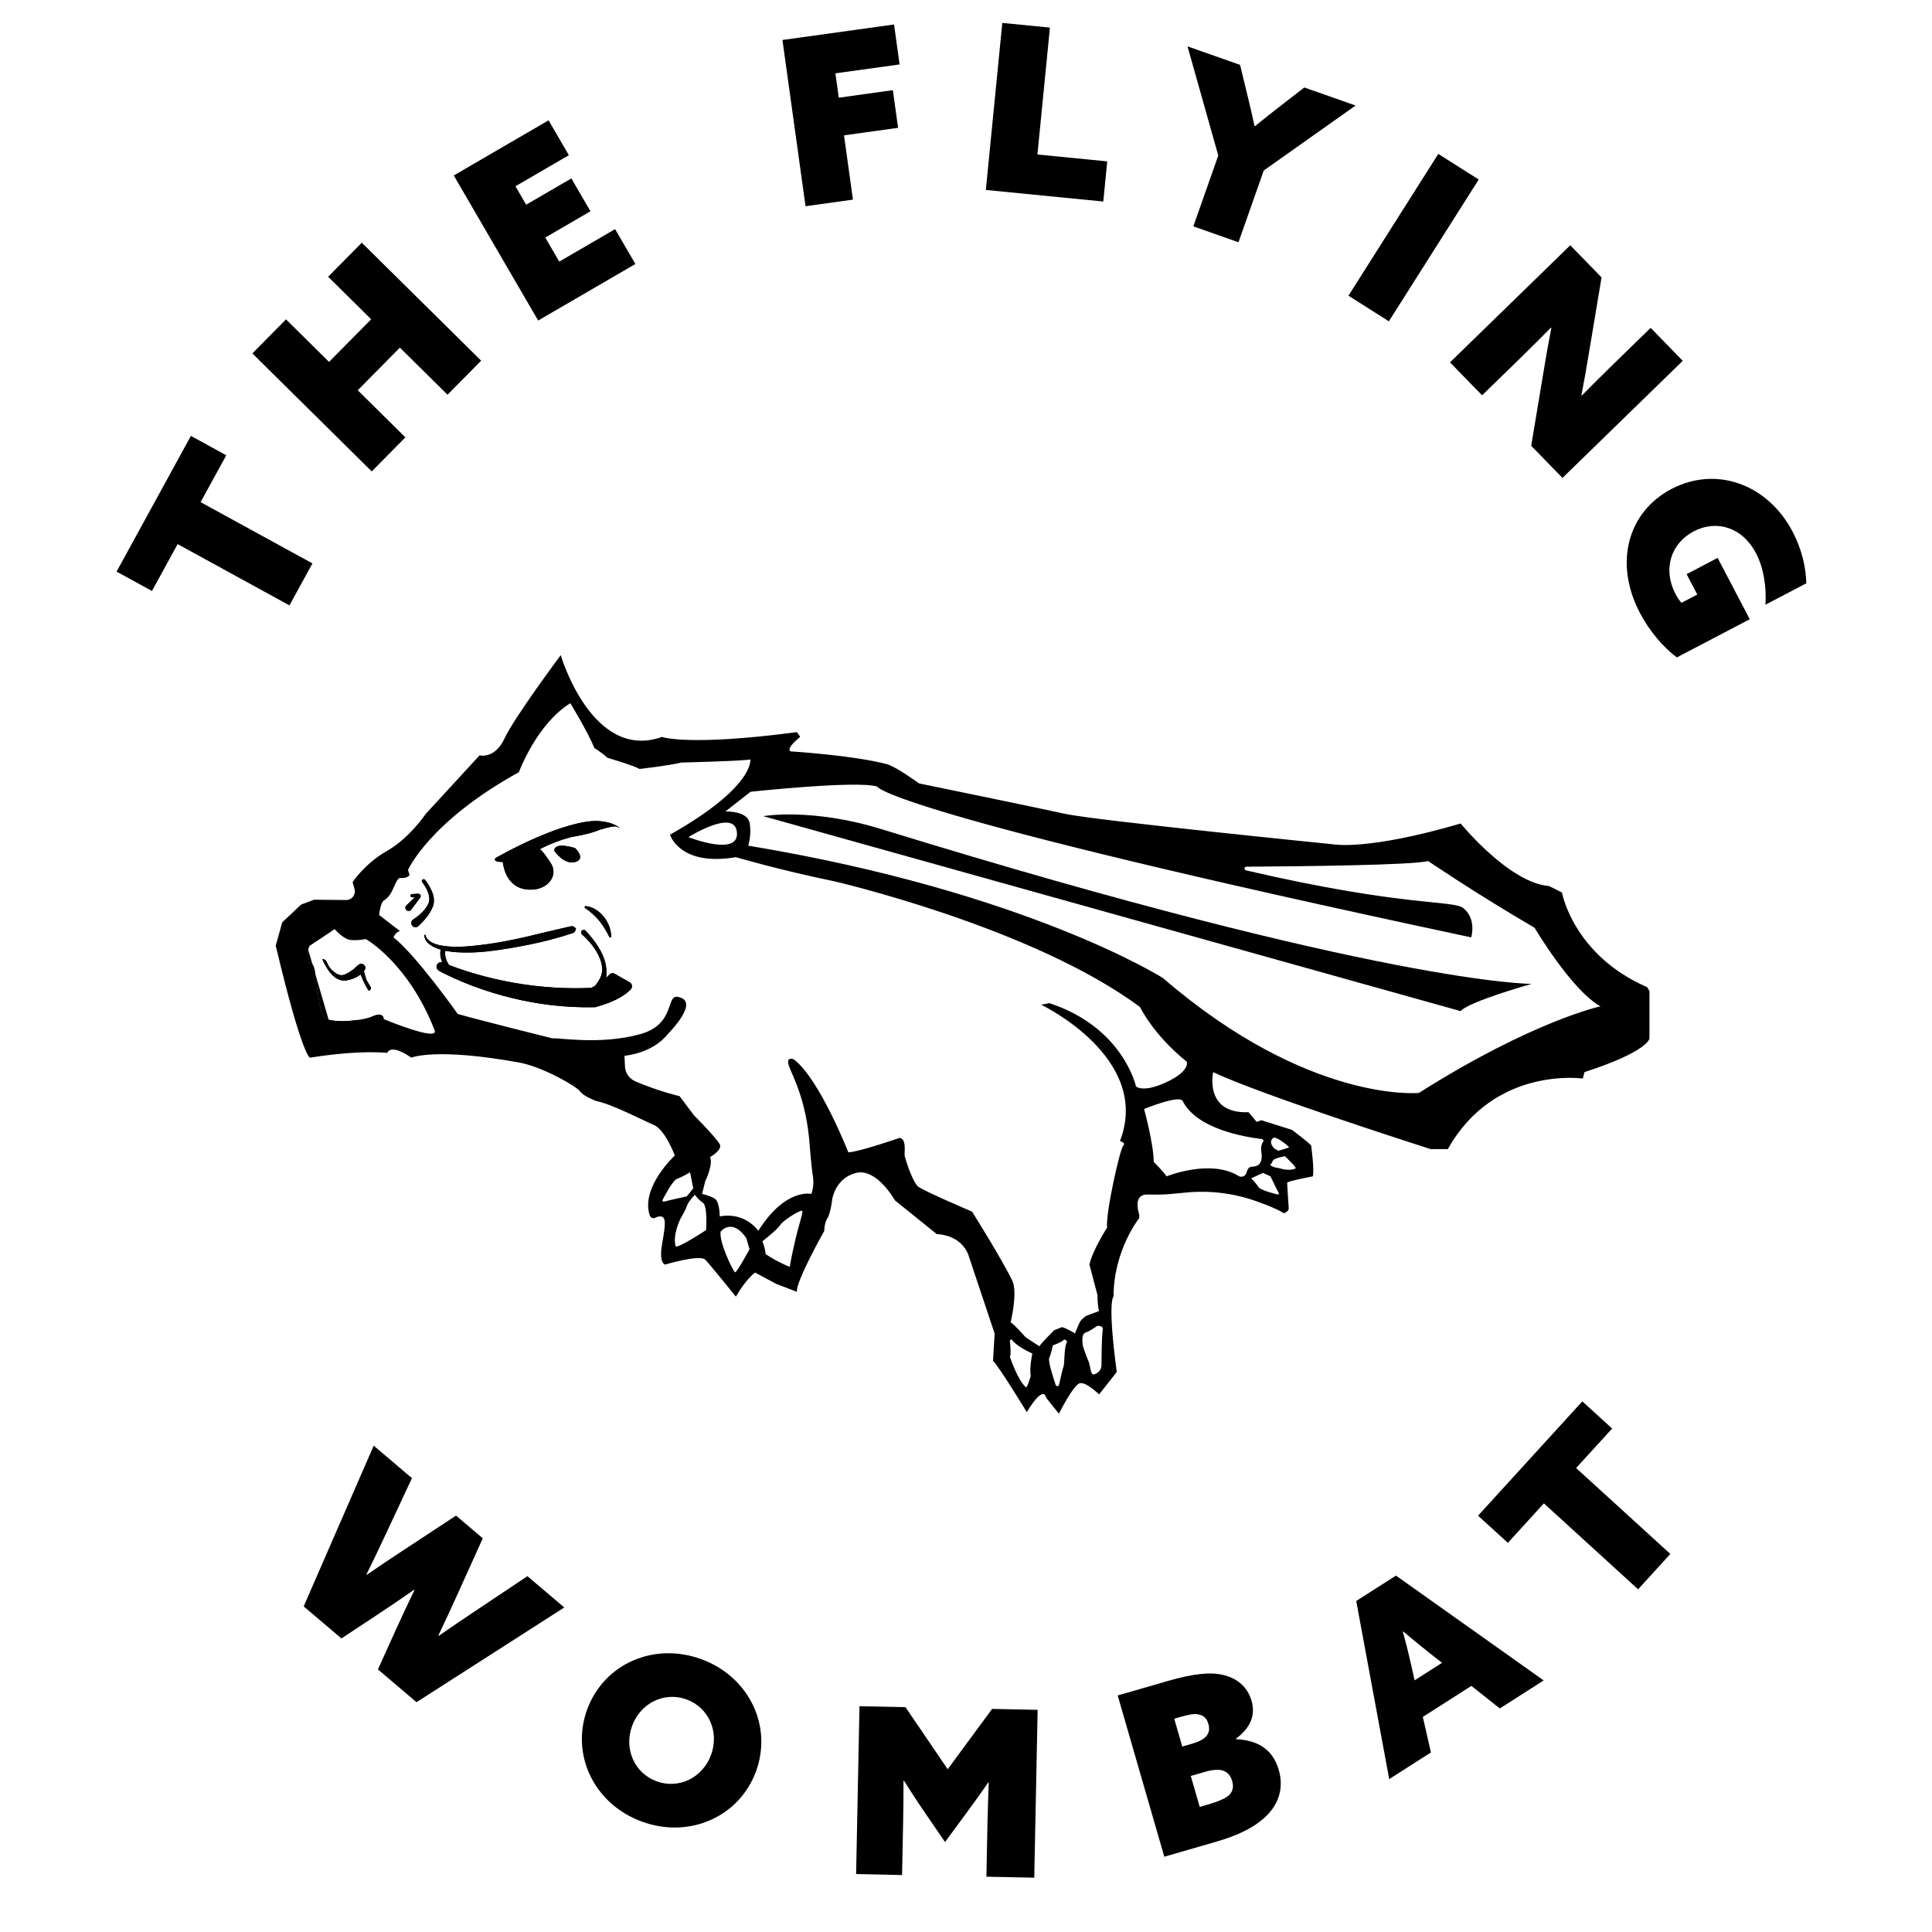 <?xml version="1.0" encoding="utf-8"?>
<!-- Generator: Adobe Illustrator 26.0.3, SVG Export Plug-In . SVG Version: 6.00 Build 0)  -->
<svg version="1.1" xmlns="http://www.w3.org/2000/svg" xmlns:xlink="http://www.w3.org/1999/xlink" x="0px" y="0px"
	 viewBox="0 0 1000 1000" style="enable-background:new 0 0 1000 1000;" xml:space="preserve">
<style type="text/css">
	.st0{display:none;}
</style>
<g id="Layer_1" class="st0">
</g>
<g id="Layer_2">
	<g>
		<g>
			<g>
				<g>
					<path d="M193.43,748.28l19.8,16.81l-13.54,28.96c-3.26,7-6.75,14.26-10.03,20.92l0.18,0.16c6.13-4.24,13.07-8.89,19.46-13.07
						l26.75-17.58l13.84,11.75l-13.11,29.01c-3.24,7.16-6.56,14.42-9.91,21.34l0.18,0.16c6.53-4.53,13.23-9.08,19.77-13.44
						L273,815.83l19.07,16.19l-76.48,49.03l-19.98-16.96l9-19.9c3.32-7.25,6.5-14.16,9.92-21.17l-0.18-0.16
						c-6.53,4.53-13.23,9.08-19.69,13.35l-17.94,11.84l-19.53-16.58L193.43,748.28z"/>
					<path d="M363.02,858.79c24.61,9.02,36.92,34.5,28.29,58.05s-34.49,35.03-59.1,26.01s-36.92-34.5-28.29-58.05
						C312.55,861.25,338.41,849.77,363.02,858.79z M339.85,922c11.52,4.22,23.86-1.86,28.2-13.69c4.34-11.83-1.15-24.45-12.67-28.68
						c-11.52-4.22-23.86,1.86-28.2,13.69C322.84,905.16,328.33,917.78,339.85,922z"/>
					<path d="M443.12,970.01l1.75-86.87l23.8,0.48l21.85,32.13l23-31.22l23.56,0.48l-1.75,86.87l-24.77-0.5l0.57-28.31
						c0.14-6.84,0.41-14.4,0.65-20.39l-0.24-0.12c-3.72,5.45-7.8,11-11.76,16.45l-10.63,14.43l-10.17-14.85
						c-3.86-5.6-7.59-11.32-11.09-16.91l-0.24,0.12c0,6-0.03,13.56-0.17,20.4l-0.57,28.32L443.12,970.01z"/>
					<path d="M578.52,877.57l25.88-7.48c13.29-3.84,21.92-4.71,28.63-3.16c6.97,1.61,12.58,5.86,14.75,13.35
						c2.27,7.84-0.77,14.21-8.08,19.7l0.07,0.23c12.8,0.55,19.44,6.62,22.1,15.84c2.8,9.68,0,18.61-8.36,25.65
						c-5.52,4.72-13.55,8.54-23.72,11.48l-27.15,7.85L578.52,877.57z M617.03,902.54c7.16-2.07,9.88-5.23,8.41-10.3
						c-0.77-2.65-2.26-4.34-5.17-4.88c-2-0.42-4.76,0-9.72,1.44l-2.77,0.8l4.17,14.41L617.03,902.54z M624.44,934.25
						c6.82-1.97,10.12-3.55,11.78-5.15c1.94-1.94,2.38-4.31,1.52-7.31c-1.63-5.65-6.26-6.93-13.88-4.73l-7.51,2.17l4.63,16.02
						L624.44,934.25z"/>
					<path d="M701.98,828.67l20.57-13.14l76.46,54.26l-22.7,14.5l-14.73-11.67l-25.13,16.05l4.19,18.4l-21.59,13.79L701.98,828.67z
						 M726.12,844.57c1.55,5.56,2.85,10.71,4.16,16.57l1.92,8.6l14.19-9.06l-6.89-5.42c-4.89-3.86-8.85-7.16-13.18-10.81
						L726.12,844.57z"/>
					<path d="M799.11,778.14l-18.64,20.44l-15.43-14.07l53.97-59.17l15.43,14.07l-18.64,20.44l48.77,44.47l-16.69,18.3
						L799.11,778.14z"/>
				</g>
			</g>
			<g>
				<path d="M91.94,281.63l-13.29,24.26l-18.31-10.03l38.47-70.24l18.31,10.03l-13.29,24.26l57.89,31.71l-11.9,21.73L91.94,281.63z"
					/>
				<path d="M130.63,182.93l17.41-17.62l22.27,22.02l21.81-22.07l-22.27-22.02l17.41-17.62l61.79,61.07l-17.41,17.62l-24.66-24.38
					l-21.81,22.07l24.66,24.38L192.41,244L130.63,182.93z"/>
				<path d="M234.87,90.82l49.07-28.54l10.5,18.05l-27.65,16.08l5.55,9.54l23.39-13.6l9.89,17.01l-23.39,13.6l7.24,12.45l28.9-16.81
					l10.5,18.05l-50.32,29.26L234.87,90.82z"/>
				<path d="M404.99,20.69l57.77-8.02l2.87,20.68l-33.23,4.61l1.75,12.6l27.99-3.89l2.71,19.49l-27.99,3.89l4.62,33.28l-24.54,3.41
					L404.99,20.69z"/>
				<path d="M518.79,11.86l24.65,2.43l-6.47,65.68l36.14,3.56l-2.05,20.78l-60.79-5.99L518.79,11.86z"/>
				<path d="M630.58,80.5l-15.93-56.5l27.22,9.58l3.42,14.18c1.43,5.72,2.85,11.82,4.05,17.46l0.23,0.08
					c4.62-3.72,9.25-7.43,13.79-10.92l11.75-9.1l26.54,9.34l-47.54,33.64l-13.07,37.13l-23.37-8.23L630.58,80.5z"/>
				<path d="M744.46,79.66l20.92,13.26l-46.5,73.39l-20.92-13.26L744.46,79.66z"/>
				<path d="M798.96,192.26c1.29-7.97,2.56-15.08,4.02-22.54l-0.25-0.09c-5.16,5.19-10.41,10.47-15.65,15.57l-19.95,19.42
					l-16.61-17.06l62.25-60.61l16.19,16.63l-6.42,38.48c-1.29,7.97-2.56,15.08-4.01,22.54l0.25,0.09
					c5.16-5.19,10.41-10.47,15.65-15.57l19.95-19.42l16.61,17.06l-62.25,60.61l-16.19-16.63L798.96,192.26z"/>
				<path d="M867.93,340.28c-7.14-5.36-14.23-13.72-19.09-22.99c-13.73-26.2-6.08-52.47,16.35-64.22
					c22.86-11.97,49.62-2.78,62.73,22.26c4.74,9.05,6.86,18.53,7.02,26.59L913.79,313c0.57-8.99-0.8-18.86-4.88-26.63
					c-7.2-13.74-20.64-17.42-32.23-11.35c-11.38,5.96-16.43,19.06-9.35,32.59c0.84,1.6,2.05,3.4,2.99,4.41l8.19-4.29l-5.52-10.55
					l16.05-8.41l16.63,31.74L867.93,340.28z"/>
			</g>
		</g>
	</g>
	<g>
		<g>
			<path d="M216.46,464.59c0.02,0-0.01,0-0.01,0l-0.05,0l-0.02,0c0,0,0.01,0,0.01,0C216.41,464.59,216.43,464.59,216.46,464.59z"/>
			<g>
				<path d="M260.27,446.17c0,0,0.83,12.45,11.65,14.11c10.81,1.66,17.47-6.64,13.31-13.28c-4.16-6.64-5.82-7.47-5.82-7.47
					s9.15-4.98,18.3-6.64c9.15-1.66,12.48-3.32,12.48-3.32s7.49-2.49,9.15-1.66c1.66,0.83,1.25,0.42,1.25,0.42
					c-5.82-4.15-14.14-3.32-14.14-3.32c-19.96,1.66-49.91,19.09-49.91,19.09S254.44,446.17,260.27,446.17z"/>
			</g>
			<g>
				<path d="M286.89,440.36c0,0,4.99,7.47,10.81,5.81c5.82-1.66,0-7.18,0-7.18S286.89,435.38,286.89,440.36z"/>
			</g>
			<g>
				<path d="M230.71,491.11c-0.1,0.33-0.17,0.66-0.22,0.98c2.29,0.46,4.62,0.71,6.93,0.82c7.01,0.36,13.98-0.23,20.84-1.25
					c6.86-0.99,13.67-2.28,20.42-3.76c3.36-0.79,6.72-1.6,10.03-2.58l2.49-0.71l2.47-0.78l2.47-0.78c0.84-0.2,1.62-0.63,2-2.45
					c-1.28-1.37-2.16-1.34-2.97-1.09l-2.5,0.58l-5,1.15l-4.99,1.18c-1.67,0.37-3.32,0.79-4.98,1.19c-6.63,1.62-13.3,3.1-20.01,4.24
					c-3.35,0.58-6.72,1.03-10.09,1.43c-3.37,0.37-6.74,0.69-10.1,0.75c-3.36,0.04-6.73-0.09-9.95-0.8c-1.6-0.37-3.18-0.86-4.54-1.71
					c-0.68-0.42-1.29-0.92-1.8-1.53c-0.49-0.59-0.87-1.35-0.95-2.08l-0.61-0.05c-0.09,1,0.24,1.9,0.7,2.71
					c0.48,0.8,1.11,1.51,1.84,2.08c1.44,1.15,3.11,1.93,4.81,2.5c0.36,0.12,0.72,0.22,1.08,0.32c0.07-0.36,0.15-0.73,0.26-1.1
					L230.71,491.11z"/>
			</g>
			<g>
				<path d="M312.42,507.27c0.47-0.37,0.92-0.75,1.34-1.13c0.01-0.06,0.02-0.11,0.03-0.17c0.34-3.38,0.01-6.69-1.09-9.71
					c-1.07-3.03-2.67-5.79-4.5-8.36c-1.56-2.19-3.24-4.22-5.12-6.19c-0.55-0.57-1.47-0.53-1.98,0.07c-0.47,0.56-0.42,1.39,0.13,1.87
					c1.9,1.63,3.69,3.53,5.24,5.53c1.82,2.37,3.37,4.96,4.33,7.74c0.47,1.39,0.82,2.81,0.9,4.24c0.1,1.43-0.16,2.86-0.65,4.16
					c-0.71,1.81-1.76,3.38-2.97,4.86c0.35-0.21,0.7-0.41,1.04-0.62C310.28,508.83,311.4,508.06,312.42,507.27z"/>
			</g>
			<g>
				<path d="M315.6,480.24l-0.25-0.66l-0.52-1.33c-0.2-0.43-0.43-0.85-0.66-1.27c-0.23-0.42-0.46-0.84-0.75-1.23
					c-0.28-0.39-0.54-0.8-0.84-1.18c-1.2-1.51-2.66-2.83-4.31-3.83c-1.66-0.98-3.49-1.69-5.48-1.74l-0.2,0.81
					c1.46,0.99,2.83,2.03,4.07,3.15c1.25,1.12,2.41,2.29,3.48,3.57c1.03,1.3,2.02,2.66,2.89,4.13c0.47,0.72,0.83,1.5,1.29,2.25
					c0.42,0.77,0.78,1.58,1.27,2.36l0.81-0.2c-0.04-0.93-0.13-1.86-0.29-2.79c-0.09-0.46-0.22-0.91-0.34-1.37L315.6,480.24z"/>
			</g>
			<g>
				<path d="M232.4,499.43c-0.86-1.25-2.45-4.07-1.91-7.34c-0.82-0.16-1.63-0.36-2.43-0.58c-0.47,2.55,0.06,4.84,0.8,6.62
					c1.09,0.22,2.03,0.77,3.06,1.12C232.07,499.32,232.24,499.37,232.4,499.43z"/>
			</g>
			<g>
				<path d="M230.71,491.11l-2.39-0.7c-0.11,0.37-0.19,0.74-0.26,1.1c0.81,0.23,1.62,0.42,2.43,0.58
					C230.54,491.77,230.61,491.45,230.71,491.11z"/>
			</g>
			<g>
				<path d="M305.57,511.58l1.51-0.29c-0.34,0.01-0.69,0.02-1.04,0.03C305.88,511.42,305.72,511.5,305.57,511.58L305.57,511.58z"/>
			</g>
			<g>
				<path d="M325.94,508.46l-7.75-4.42c-0.96-0.55-2.19-0.35-2.88,0.5c-0.08,0.1-0.16,0.2-0.25,0.29c-0.38,0.43-0.82,0.87-1.31,1.31
					c-0.2,1.65-0.78,3.25-1.59,4.69c-0.22,0.37-0.44,0.74-0.67,1.1c-0.25,0.34-0.52,0.67-0.79,1c-0.24,0.31-0.5,0.59-0.77,0.86
					c-0.53,0.53-1.4,0.51-1.92-0.04l-0.74-0.78c-0.47-0.5-0.49-1.28-0.03-1.8c0.29-0.33,0.56-0.66,0.83-0.99
					c-0.25,0.15-0.49,0.3-0.75,0.45c-0.41,0.24-0.87,0.48-1.27,0.7c0.35-0.01,0.69-0.02,1.04-0.03l-1.51,0.29l0,0
					c0.14-0.08,0.31-0.16,0.48-0.26c-6.41,0.25-12.85,0.25-19.28-0.17c-6.78-0.44-13.55-1.21-20.27-2.38
					c-6.72-1.17-13.41-2.68-19.99-4.59c-3.29-0.94-6.56-1.98-9.79-3.12c-1.45-0.52-2.89-1.06-4.32-1.62
					c0.3,0.43,0.51,0.68,0.52,0.69l-1.86,1.66c-0.1-0.11-1.3-1.49-2.2-3.65c-0.17-0.03-0.32-0.08-0.5-0.09
					c-0.89-0.07-1.73,0.42-2.16,1.2c-0.46,0.85-0.36,1.91,0.3,2.61c0.95,1.01,2.22,1.38,3.34,2.02c1.59,0.8,3.2,1.55,4.81,2.29
					c3.24,1.47,6.52,2.83,9.84,4.09c6.65,2.49,13.45,4.63,20.39,6.3c6.92,1.71,13.97,2.94,21.09,3.79
					c7.12,0.75,14.3,1.17,21.49,0.99l0.74-0.02l0.78-0.27l0,0c0.94-0.26,1.68-0.48,2.5-0.74c0.8-0.25,1.59-0.52,2.38-0.81
					c1.58-0.58,3.16-1.22,4.75-1.99c1.59-0.78,3.19-1.66,4.82-2.82c1.01-0.73,2.05-1.56,3.07-2.64
					C327.49,510.95,327.24,509.2,325.94,508.46z"/>
			</g>
			<g>
				<path d="M307.27,512.97l0.74,0.78c0.52,0.55,1.39,0.57,1.92,0.04c0.27-0.27,0.53-0.55,0.77-0.86c0.27-0.33,0.53-0.66,0.79-1
					c0.24-0.36,0.45-0.73,0.67-1.1c0.81-1.45,1.39-3.05,1.59-4.69c-0.42,0.38-0.87,0.76-1.34,1.13c-1.02,0.8-2.14,1.57-3.31,2.3
					c-0.34,0.21-0.69,0.41-1.04,0.62c-0.27,0.33-0.54,0.67-0.83,0.99C306.78,511.69,306.8,512.47,307.27,512.97z"/>
			</g>
			<g>
				<path d="M232.92,500.13c-0.01-0.01-0.22-0.26-0.52-0.69c-0.16-0.06-0.32-0.12-0.48-0.18c-1.04-0.35-1.97-0.9-3.06-1.12
					c0.9,2.16,2.11,3.54,2.2,3.65L232.92,500.13z"/>
			</g>
			<g>
				<path d="M224.15,468.95c0.48-1.38,0.54-2.83,0.36-4.16c-0.18-1.34-0.59-2.59-1.1-3.76c-0.51-1.17-1.11-2.28-1.79-3.33
					c-0.5-0.77-1-1.51-1.56-2.24c-0.34-0.45-0.99-0.52-1.41-0.14c-0.38,0.33-0.44,0.9-0.12,1.3c1.25,1.55,2.29,3.35,2.98,5.18
					c0.78,2.1,1,4.42,0.12,6.14c-0.96,1.92-2.41,3.7-4.1,5.19c-0.85,0.75-1.72,1.47-2.66,2.11c-0.32,0.22-0.65,0.44-0.98,0.65
					c-1,0.63-1.3,1.96-0.67,2.98l0.03,0.05c0.7,1.13,2.25,1.34,3.23,0.45c0.35-0.31,0.68-0.63,1.02-0.96
					c0.92-0.9,1.81-1.81,2.63-2.8C221.76,473.62,223.23,471.47,224.15,468.95z"/>
			</g>
			<g>
				<path d="M216.37,464.59c-0.11-0.01-0.22-0.05-0.32-0.11c-0.2-0.13-0.33-0.33-0.36-0.56c-0.01-0.12,0-0.24,0.04-0.36
					c0.02-0.06,0.05-0.11,0.08-0.16c0.03-0.05,0.08-0.11,0.05-0.07l-0.16,0.15l-0.32,0.3l-0.74,0.71l1.32,0.07L216.37,464.59z"/>
			</g>
			<g>
				<path d="M217.03,465.24l0.27-0.35l0.13-0.18c-0.01,0.01,0.06-0.07,0.12-0.15c0.05-0.08,0.1-0.17,0.13-0.26
					c0.07-0.18,0.09-0.39,0.07-0.58c-0.04-0.38-0.25-0.71-0.58-0.92c-0.16-0.1-0.35-0.17-0.53-0.19l-0.13-0.01l-0.04,0l-0.05,0
					l-0.44,0.02l-2.74,0.15c-0.44,0.02-0.78,0.38-0.78,0.82c0,0.44,0.34,0.8,0.78,0.82l1.43,0.08l0.74-0.71l0.32-0.3l0.16-0.15
					c0.03-0.04-0.01,0.02-0.05,0.07c-0.03,0.05-0.06,0.1-0.08,0.16c-0.04,0.12-0.05,0.24-0.04,0.36c0.03,0.23,0.16,0.43,0.36,0.56
					c0.1,0.06,0.21,0.1,0.32,0.11l0.02,0l0.05,0c0,0,0.04,0,0.01,0c-0.03,0-0.05,0-0.08,0c0,0-0.01,0-0.01,0l-0.42-0.02l-1.32-0.07
					l-0.53,0.51l-3.79,3.63c-0.7,0.67-0.68,1.79,0.05,2.44c0.72,0.64,1.85,0.53,2.43-0.24l3.18-4.19L217.03,465.24z"/>
			</g>
			<g>
				<path d="M186.6,501.58c0.4,0.59,0.75,1.19,1.1,1.8c0.42-0.4,0.8-0.84,1.06-1.37c0.06-0.12,0.12-0.24,0.17-0.37
					c0.37-0.92-0.03-1.97-0.9-2.46c-0.57-0.32-1.27-0.36-1.87-0.08c-0.69,0.33-1.2,0.79-1.67,1.28c-0.72,0.7-1.49,1.37-2.32,1.96
					c-0.83,0.6-1.71,1.15-2.66,1.62c-0.24,0.12-0.48,0.22-0.72,0.33l-0.37,0.16l-0.31,0.12c-0.41,0.15-0.85,0.24-1.3,0.23
					c-0.92,0.02-1.9-0.33-2.81-0.87c-0.91-0.55-1.75-1.29-2.53-2.1c-1.19-1.26-1.81-2.59-2.48-4.07c-0.37-0.82-1.21-1.31-2.11-1.25
					c0.95,2.19,2.07,4.26,3.5,6.22c0.72,0.97,1.54,1.9,2.52,2.71c0.49,0.41,1.02,0.79,1.62,1.11c0.58,0.33,1.23,0.6,1.94,0.76
					c0.7,0.17,1.44,0.23,2.18,0.17c0.18-0.02,0.38-0.03,0.55-0.06l0.47-0.08c0.32-0.06,0.64-0.1,0.95-0.18
					c1.26-0.28,2.5-0.73,3.68-1.32c0.83-0.43,1.62-0.93,2.36-1.51c-0.29-0.78-0.57-1.57-0.79-2.38L186.6,501.58z"/>
			</g>
			<g>
				<path d="M189.47,506.82c-0.55-1.17-1.12-2.32-1.76-3.44c-0.06,0.06-0.12,0.13-0.18,0.19c-0.28,0.26-0.58,0.51-0.88,0.75
					c0.41,1.08,0.86,2.15,1.34,3.2c0.85,1.8,1.75,3.57,2.87,5.24c0.87-0.19,1.34-1.15,0.93-1.94
					C191.06,509.45,190.06,508.13,189.47,506.82z"/>
			</g>
			<g>
				<path d="M187.7,503.38c-0.35-0.61-0.71-1.21-1.1-1.8l-0.76,0.35c0.23,0.81,0.5,1.6,0.79,2.38c0.3-0.24,0.6-0.48,0.88-0.75
					C187.59,503.51,187.64,503.44,187.7,503.38z"/>
			</g>
			<g>
				<path d="M456.16,429.15c-36.23-11.17-61.14-6.71-61.14-6.71l361.02,100.92c4.16-4.98,36.75-14.11,36.75-14.11
					S717.36,509.67,456.16,429.15z"/>
			</g>
			<path d="M286.89,440.36c0,0,4.99,7.47,10.81,5.81c5.82-1.66,0-7.18,0-7.18S286.89,435.38,286.89,440.36z"/>
			<path d="M224.15,468.95c0.48-1.38,0.54-2.83,0.36-4.16c-0.18-1.34-0.59-2.59-1.1-3.76c-0.51-1.17-1.11-2.28-1.79-3.33
				c-0.5-0.77-1-1.51-1.56-2.24c-0.34-0.45-0.99-0.52-1.41-0.14c-0.38,0.33-0.44,0.9-0.12,1.3c1.25,1.55,2.29,3.35,2.98,5.18
				c0.78,2.1,1,4.42,0.12,6.14c-0.96,1.92-2.41,3.7-4.1,5.19c-0.85,0.75-1.72,1.47-2.66,2.11c-0.32,0.22-0.65,0.44-0.98,0.65
				c-1,0.63-1.3,1.96-0.67,2.98l0.03,0.05c0.7,1.13,2.25,1.34,3.23,0.45c0.35-0.31,0.68-0.63,1.02-0.96c0.92-0.9,1.81-1.81,2.63-2.8
				C221.76,473.62,223.23,471.47,224.15,468.95z"/>
			<path d="M260.27,446.17c0,0,0.83,12.45,11.65,14.11c10.81,1.66,17.47-6.64,13.31-13.28c-4.16-6.64-5.82-7.47-5.82-7.47
				s9.15-4.98,18.3-6.64c9.15-1.66,12.48-3.32,12.48-3.32s7.49-2.49,9.15-1.66c1.66,0.83,1.25,0.42,1.25,0.42
				c-5.82-4.15-14.14-3.32-14.14-3.32c-19.96,1.66-49.91,19.09-49.91,19.09S254.44,446.17,260.27,446.17z"/>
			<path d="M315.6,480.24l-0.25-0.66l-0.52-1.33c-0.2-0.43-0.43-0.85-0.66-1.27c-0.23-0.42-0.46-0.84-0.75-1.23
				c-0.28-0.39-0.54-0.8-0.84-1.18c-1.2-1.51-2.66-2.83-4.31-3.83c-1.66-0.98-3.49-1.69-5.48-1.74l-0.2,0.81
				c1.46,0.99,2.83,2.03,4.07,3.15c1.25,1.12,2.41,2.29,3.48,3.57c1.03,1.3,2.02,2.66,2.89,4.13c0.47,0.72,0.83,1.5,1.29,2.25
				c0.42,0.77,0.78,1.58,1.27,2.36l0.81-0.2c-0.04-0.93-0.13-1.86-0.29-2.79c-0.09-0.46-0.22-0.91-0.34-1.37L315.6,480.24z"/>
			<path d="M217.03,465.24l0.27-0.35l0.13-0.18c-0.01,0.01,0.06-0.07,0.12-0.15c0.05-0.08,0.1-0.17,0.13-0.26
				c0.07-0.18,0.09-0.39,0.07-0.58c-0.04-0.38-0.25-0.71-0.58-0.92c-0.16-0.1-0.35-0.17-0.53-0.19l-0.13-0.01l-0.04,0l-0.05,0
				l-0.44,0.02l-2.74,0.15c-0.44,0.02-0.78,0.38-0.78,0.82c0,0.44,0.34,0.8,0.78,0.82l1.43,0.08l-0.53,0.51l-3.79,3.63
				c-0.7,0.67-0.68,1.79,0.05,2.44c0.72,0.64,1.85,0.53,2.43-0.24l3.18-4.19L217.03,465.24z"/>
			<path d="M325.94,508.46l-7.75-4.42c-0.96-0.55-2.19-0.35-2.88,0.5c-0.08,0.1-0.16,0.2-0.25,0.29c-0.38,0.43-0.82,0.87-1.31,1.31
				c0.01-0.06,0.02-0.11,0.03-0.17c0.34-3.38,0.01-6.69-1.09-9.71c-1.07-3.03-2.67-5.79-4.5-8.36c-1.56-2.19-3.24-4.22-5.12-6.19
				c-0.55-0.57-1.47-0.53-1.98,0.07c-0.47,0.56-0.42,1.39,0.13,1.87c1.9,1.63,3.69,3.53,5.24,5.53c1.82,2.37,3.37,4.96,4.33,7.74
				c0.47,1.39,0.82,2.81,0.9,4.24c0.1,1.43-0.16,2.86-0.65,4.16c-0.71,1.81-1.76,3.38-2.97,4.86c-0.25,0.15-0.49,0.3-0.75,0.45
				c-0.41,0.24-0.87,0.48-1.27,0.7c-6.41,0.25-12.85,0.25-19.28-0.17c-6.78-0.44-13.55-1.21-20.27-2.38
				c-6.72-1.17-13.41-2.68-19.99-4.59c-3.29-0.94-6.56-1.98-9.79-3.12c-1.45-0.52-2.89-1.06-4.32-1.62
				c-0.86-1.25-2.45-4.07-1.91-7.34c2.29,0.46,4.62,0.71,6.93,0.82c7.01,0.36,13.98-0.23,20.84-1.25
				c6.86-0.99,13.67-2.28,20.42-3.76c3.36-0.79,6.72-1.6,10.03-2.58l2.49-0.71l2.47-0.78l2.47-0.78c0.84-0.2,1.62-0.63,2-2.45
				c-1.28-1.37-2.16-1.34-2.97-1.09l-2.5,0.58l-5,1.15l-4.99,1.18c-1.67,0.37-3.32,0.79-4.98,1.19c-6.63,1.62-13.3,3.1-20.01,4.24
				c-3.35,0.58-6.72,1.03-10.09,1.43c-3.37,0.37-6.74,0.69-10.1,0.75c-3.36,0.04-6.73-0.09-9.95-0.8c-1.6-0.37-3.18-0.86-4.54-1.71
				c-0.68-0.42-1.29-0.92-1.8-1.53c-0.49-0.59-0.87-1.35-0.95-2.08l-0.61-0.05c-0.09,1,0.24,1.9,0.7,2.71
				c0.48,0.8,1.11,1.51,1.84,2.08c1.44,1.15,3.11,1.93,4.81,2.5c0.36,0.12,0.72,0.22,1.08,0.32c-0.47,2.55,0.06,4.84,0.8,6.62
				c-0.17-0.03-0.32-0.08-0.5-0.09c-0.89-0.07-1.73,0.42-2.16,1.2c-0.46,0.85-0.36,1.91,0.3,2.61c0.95,1.01,2.22,1.38,3.34,2.02
				c1.59,0.8,3.2,1.55,4.81,2.29c3.24,1.47,6.52,2.83,9.84,4.09c6.65,2.49,13.45,4.63,20.39,6.3c6.92,1.71,13.97,2.94,21.09,3.79
				c7.12,0.75,14.3,1.17,21.49,0.99l0.74-0.02l0.78-0.27l0,0c0.94-0.26,1.68-0.48,2.5-0.74c0.8-0.25,1.59-0.52,2.38-0.81
				c1.58-0.58,3.16-1.22,4.75-1.99c1.59-0.78,3.19-1.66,4.82-2.82c1.01-0.73,2.05-1.56,3.07-2.64
				C327.49,510.95,327.24,509.2,325.94,508.46z"/>
			<path d="M161.75,499.15l1.48,5.05c-0.15-1.01-0.29-1.85-0.43-2.44C162.52,500.58,162.14,499.75,161.75,499.15z"/>
			<path d="M171.21,531.54l4.34-1.52c0.38-0.13,0.58-0.42,0.68-0.63c0.09-0.19,0.17-0.5,0.1-0.86c-2.38-0.04-4.56-0.28-6.21-0.76
				L171.21,531.54z"/>
			<path d="M159.54,491.58c0.29-1.93,0.91-2.25,0.91-2.25l1.41-0.93l-2.94,1.03L159.54,491.58z"/>
			<path d="M167.16,497.12l-0.18-0.62c-0.04,0-0.07-0.01-0.11-0.01C166.96,496.71,167.06,496.91,167.16,497.12z"/>
			<path d="M179.51,503.95c-0.24,0.12-0.48,0.22-0.72,0.33l-0.09,0.04l0.88,3.01l0.07-0.01c0.32-0.06,0.64-0.1,0.95-0.18
				c1.26-0.28,2.5-0.73,3.68-1.32c0.1-0.05,0.2-0.12,0.3-0.17l-1.23-4.23c-0.38,0.32-0.76,0.63-1.17,0.91
				C181.34,502.93,180.46,503.48,179.51,503.95z"/>
			<path d="M188.77,502.01c0.06-0.12,0.12-0.24,0.17-0.37c0.37-0.92-0.03-1.97-0.9-2.46c-0.22-0.12-0.46-0.19-0.7-0.23l1.06,3.64
				C188.53,502.4,188.66,502.22,188.77,502.01z"/>
			<path d="M191.77,510.81c-0.58-1.11-1.34-2.18-1.92-3.25l1.46,4.99C191.86,512.18,192.11,511.44,191.77,510.81z"/>
			<path d="M168.98,497.74c-0.36-0.78-1.15-1.26-2-1.24l0.18,0.62c0.89,1.95,1.92,3.82,3.21,5.59c0.72,0.97,1.54,1.9,2.52,2.71
				c0.49,0.41,1.02,0.79,1.62,1.11c0.04,0.02,0.09,0.04,0.13,0.06l-0.82-2.8c-0.85-0.54-1.63-1.24-2.37-1.99
				C170.27,500.55,169.65,499.22,168.98,497.74z"/>
			<path d="M176.32,528.53c0.07,0.36,0,0.66-0.1,0.86c-0.1,0.21-0.3,0.5-0.68,0.63l-4.34,1.52l-1.1-3.77
				c-1.38-0.4-2.4-0.97-2.85-1.74c-2.01-3.42-3.13-15.75-4.03-21.82l-1.48-5.05c-1-1.53-2.13-1.51-2.13-1.51
				c-0.33-2.92-0.27-4.82-0.08-6.05l-0.63-2.14l2.94-1.03l5.67-3.74c-1.45-1.52-3.6-2.15-5.65-1.43l-8.62,3.02l15.03,51.48
				l8.62-3.02c2.52-0.88,4.08-3.53,3.92-6.3C179.3,528.51,177.77,528.55,176.32,528.53z"/>
			<path d="M167.25,526.02c0.45,0.77,1.47,1.34,2.85,1.74l-6.88-23.57C164.12,510.28,165.24,522.61,167.25,526.02z"/>
			<path d="M159.61,497.63c0,0,1.13-0.02,2.13,1.51l-2.21-7.57C159.35,492.82,159.29,494.71,159.61,497.63z"/>
			<path d="M186.17,499.1c-0.69,0.33-1.2,0.79-1.67,1.28c-0.37,0.36-0.76,0.71-1.15,1.05l1.23,4.23c0.72-0.39,1.42-0.83,2.06-1.34
				c0.41,1.08,0.86,2.15,1.34,3.2c0.85,1.8,1.75,3.57,2.87,5.24c0.17-0.04,0.32-0.11,0.46-0.2l-1.46-4.99
				c-0.13-0.25-0.27-0.49-0.38-0.74c-0.55-1.17-1.12-2.32-1.76-3.44c0.25-0.24,0.48-0.51,0.69-0.8l-1.06-3.64
				C186.94,498.89,186.54,498.93,186.17,499.1z"/>
			<path d="M176.91,534.7l-8.62,3.02l-15.03-51.48l8.62-3.02c2.05-0.72,4.2-0.09,5.65,1.43l3.92-2.59
				c-0.87-1.16-1.94-2.12-3.19-2.83c-2.41-1.36-5.16-1.61-7.74-0.71l-12.89,4.52l17.77,60.85l12.89-4.52
				c2.58-0.9,4.69-2.86,5.93-5.5c0.88-1.87,1.24-3.93,1.09-5.97c-1.44,0.21-2.96,0.38-4.47,0.48
				C180.99,531.18,179.44,533.82,176.91,534.7z"/>
			<path d="M178.42,504.44l-0.31,0.12c-0.41,0.15-0.85,0.24-1.3,0.23c-0.92,0.02-1.9-0.33-2.81-0.87c-0.06-0.03-0.11-0.07-0.16-0.11
				l0.82,2.8c0.55,0.3,1.15,0.55,1.8,0.69c0.7,0.17,1.44,0.23,2.18,0.17c0.18-0.02,0.38-0.03,0.55-0.06l0.41-0.07l-0.88-3.01
				L178.42,504.44z"/>
			<path d="M189.47,506.82c0.11,0.24,0.25,0.49,0.38,0.74l-1.45-4.98c-0.21,0.28-0.44,0.55-0.69,0.8
				C188.35,504.5,188.92,505.66,189.47,506.82z"/>
			<g>
				<path d="M190.85,512.75c-1.12-1.67-2.02-3.44-2.87-5.24c-0.48-1.05-0.93-2.11-1.34-3.2c-0.74,0.58-1.53,1.08-2.36,1.51
					c-1.18,0.59-2.42,1.04-3.68,1.32c-0.31,0.07-0.64,0.12-0.95,0.18l-0.47,0.08c-0.17,0.02-0.37,0.04-0.55,0.06
					c-0.74,0.07-1.48,0.01-2.18-0.17c-0.7-0.15-1.35-0.42-1.94-0.76c-0.6-0.31-1.13-0.7-1.62-1.11c-0.99-0.81-1.8-1.74-2.52-2.71
					c-1.43-1.96-2.55-4.04-3.5-6.22c0.89-0.06,1.74,0.43,2.11,1.25c0.67,1.48,1.29,2.8,2.48,4.07c0.78,0.81,1.62,1.55,2.53,2.1
					c0.91,0.55,1.9,0.89,2.81,0.87c0.46,0.01,0.89-0.08,1.3-0.23l0.31-0.12l0.37-0.16c0.24-0.11,0.49-0.21,0.72-0.33
					c0.95-0.47,1.83-1.02,2.66-1.62c0.84-0.58,1.6-1.26,2.32-1.96c0.48-0.49,0.98-0.95,1.67-1.28c0.59-0.28,1.3-0.25,1.87,0.08
					c0.86,0.49,1.27,1.55,0.9,2.46c-0.05,0.12-0.11,0.25-0.17,0.37c-0.26,0.53-0.65,0.97-1.06,1.37c0.64,1.12,1.22,2.28,1.76,3.44
					c0.59,1.31,1.59,2.62,2.3,3.98C192.19,511.59,191.72,512.56,190.85,512.75z"/>
			</g>
			<g>
				<g>
					<path d="M808.45,461.94l-6.65-3.32c-20.8-1.66-45.75-32.37-45.75-32.37c-48.25,14.11-65.71,10.79-65.71,10.79
						s-123.94-12.45-138.92-15.77s-75.7-15.77-75.7-15.77s-11.95-8.71-16.64-9.96c-17.05-4.57-49.91-6.64-49.91-6.64
						c-2.5-1.66,4.99-7.47,4.99-7.47l-1.66-2.49c-56.56,7.47-69.87,2.49-69.87,2.49c-36.18,12.87-52.41-42.33-52.41-42.33
						s-24.12,32.37-29.11,43.16c-4.99,10.79-12.89,8.72-12.89,8.72l-27.87,30.3c0,0-8.32,12.45-19.96,19.09
						c-11.65,6.64-17.88,16.19-17.88,16.19l1,3.65c0.76,2.79-1.29,5.56-4.19,5.64l-16.77-0.16l-6.65,2.49l-9.81,9.19l-3.38,12.05
						c13.85,58.19,17.76,58.03,17.76,58.03c25.79-4.15,39.93-2.49,39.93-2.49c2.5-4.98,12.48,2.49,12.48,2.49s12.06-5.4,55.73,2.49
						c12.39,2.24,29.95,12.45,31.61,14.94c1.66,2.49,8.32,4.98,8.32,4.98c8.32,1.66,24.12,9.96,29.95,12.45
						c5.82,2.49,10.81,15.77,10.81,15.77s-17.81,16.32-13,31c0.4,1.23,1.87,1.83,2.99,1.17c0.61-0.36,1.43-0.63,2.52-0.63
						c3.33,0,2.5,4.98,0.83,14.69c-1.66,9.7,1.66,10.22,1.66,10.22s17.88-5.4,20.8-2.49c1.76,1.76,15.8,19.09,15.8,19.09
						c5.82-9.96,9.98-12.45,9.98-12.45l10.81,5.81l10.81,4.15c-0.83-4.98,14.14-31.54,14.14-31.54s0-4.15,1.66-6.64
						c1.66-2.49,2.5-9.96,2.5-9.96s1.66-10.79,12.34-13.41c10.68-2.61,20.1,14.24,20.1,14.24l21.63,17.43
						c14.14,0.83,16.64,11.62,16.64,11.62l13.31,39.84l-0.83,14.11c3.33,3.32,17.47,26.56,17.47,26.56
						c9.15-14.94,9.98-7.47,9.98-7.47l6.65,8.3c0,0,7.49-14.94,10.81-15.77c3.33-0.83,9.98,5.81,9.98,5.81l9.15-11.62
						c-4.99-37.35-1.66-39.01-1.66-39.01c0-24.07,13.31-40.67,13.31-40.67v-1.66c-2.67-9.07,1.18-10.6,4.28-10.53
						c4.02,0.09,8.05,0.11,12.06-0.27l8.04-0.76c12.31-1.17,24.73,0.38,36.36,4.56c9.14,3.28,9.14,3.68,9.14,3.68
						c0.83,0,4.99,2.49,4.99,2.49c2.5-0.83,2.5-2.49,2.5-2.49s-0.83-12.45-0.83-13.28s13.31-3.32,13.31-3.32
						c0.83-4.15-0.83-14.94-0.83-15.77s-9.98-8.3-9.98-8.3l-15.8-4.98l-2.5,0.83l-4.16-4.98c-23.29,0.83-18.3-20.75-18.3-20.75
						c24.12,11.62,112.54,39.84,112.54,39.84h8.91c24.12-43.16,69.87-36.52,69.87-36.52l0.83-3.32
						c33.27-10.79,33.65-17.43,33.65-17.43v-24.56l-1.21-2C814.27,494.31,808.45,461.94,808.45,461.94z M198.71,527.52
						c0,0,0-4.15-5.9-1.49c-5.9,2.66-23.21,3.98-25.56,0c-2.35-3.98-3.48-20.09-4.46-24.27c-0.98-4.18-3.18-4.13-3.18-4.13
						c-0.83-7.47,0.83-8.3,0.83-8.3l12.75-8.42c0,0,4.3,4.85,7.63,5.51c3.33,0.66,8.53-0.36,8.53-0.36s21.93,12.2,35.6,47.16
						C227.41,539.48,198.71,527.52,198.71,527.52z M343.03,620.9c0,0,4.99-9.96,7.49-10.79c2.5-0.83,6.65-3.32,6.65-3.32l1.66,8.3
						l-3.33,4.15c0,0-9.7,2.12-10.81,2.49C342.2,622.56,343.03,620.9,343.03,620.9z M365.49,636.67c0,0-15.29,10.09-15.8,8.3
						c-1.66-5.81,2.5-14.11,2.5-14.11s2.5-4.15,3.33-6.64c0.83-2.49,4.16-5.81,4.16-5.81s1.66,2.49,4.16,4.15
						C366.33,624.22,365.49,636.67,365.49,636.67z M380.47,658.55c-0.83-0.3-8.32-15.24-7.49-21.05c0,0,5.82-7.47,13.31,3.32
						l1.66,5.81C387.95,646.63,381.3,658.85,380.47,658.55z M408.75,655.76l-2.01-0.89c-3.65-1.62-7.15-3.54-10.47-5.75
						c0-2.49-1.66-6.64-1.66-6.64s7.49-5.81,9.15-8.3c1.66-2.49,8.32-6.64,10.81-7.47C417.07,625.88,412.91,632.52,408.75,655.76z
						 M533.52,712.21c0,0-1.85,6.33-2.5,5.81c-4.16-3.32-8.32-15.77-8.32-15.77c0.83-0.83,0-8.3,0-8.3l0.83-0.83
						c0,0,1.66,3.32,10.81,7.47C534.36,700.59,532.69,708.06,533.52,712.21z M550.53,707.13c-0.34,0.72-1.59,6.12-2.38,9.65
						c-0.2,0.88-1.43,0.95-1.72,0.09c-1.51-4.47-4.07-12.56-3.33-14.11c1.03-2.18,1.84-6.39,1.84-6.39s4.27-1.49,5.41-2.64
						c1.14-1.15,1.99,0.82,1.99,0.82C550.68,696.78,551.05,706.04,550.53,707.13z M570.81,687.96c-0.22,1.41-0.64,5.74-0.68,18.58
						c-0.01,1.72-0.89,3.33-2.37,4.21c-0.61,0.36-1.24,0.63-1.79,0.63c-1.66,0-1.66-4.98-2.5-6.64c-0.83-1.66-2.94-7.89-2.94-7.89
						s-1.22-6.23,1.27-7.06c2.5-0.83,5.82-3.32,5.82-3.32s1.22-0.61,2.61,0.25C570.66,686.99,570.89,687.47,570.81,687.96z
						 M588.01,562.38c0,0-6.65-30.71-44.92-43.16l-4.16,0.83c0,0,57.4,27.39,40.76,70.56c0,0,3.33,0.83,1.66,2.49
						c-1.66,1.66-9.15,34.86-8.32,42.33c0,0-7.49,11.62-9.15,19.09l4.16,15.77c0,0,0,5.81,0.83,8.3l-6.65,2.49
						c0,0-2.5,1.66-3.33,3.32c-0.83,1.66-2.5,5.81-2.5,5.81s-2.91-2.08-6.65-3.32l-4.16,1.66c0,0-7.49,7.47-7.49,8.3
						c0,0-6.65-4.15-7.49-4.98c-0.83-0.83-4.99-5.81-7.49-7.47c0,0,3.81-15.41,0.83-21.58c-5.41-11.21-20.8-35.69-20.8-35.69
						s-26.7-11.35-28.28-13.28c-3.74-4.57-6.65-15.77-6.65-15.77c0-3.32,0.83-8.3-2.5-9.13c0,0-21.63,7.47-26.62,7.47
						c0,0-14.97-38.18-28.28-48.15c0,0-4.16-1.66-2.5,3.32c1.66,4.98,9.15,17.43,10.81,41.5c0,0,0.83,10.79,1.66,15.77
						c0.83,4.98-0.83,9.13-0.83,9.13s-13.31-3.32-27.45,19.09c0,0-6.65-9.96-19.96-7.47c0,0,0-7.47-2.5-9.13
						c-2.5-1.66-6.65-2.49-6.65-2.49l1.66-6.64c0,0,4.16-8.3,2.5-12.45c0,0,6.61-3.74,4.99-6.64c-2.08-3.74-13.31-14.94-13.31-14.94
						l-7.49-9.96c0,0-10.54-2.37-22.9-7.67c-3.21-1.38-5.33-4.51-5.36-7.99c-0.02-1.84-0.25-3.78-0.25-5.24
						c0,0,14.26-1.02,22.4-11.18c0.52-0.65,17.31-17.28,5.09-19.31c-6.13-1.02-1.02,14.23-19.35,19.31
						c-20.85,5.78-42.87,1.65-45.34,2.2c0,0-37.43-9.32-49.08-12.64c0,0-21.63-30.53-33.27-39.66c0,0,0.83-2.49,3.33-3.32
						c0,0-6.65-4.98-10.81-8.3c0,0,0.83-6.64,2.5-7.47c0,0,1.66-0.83,3.33-3.32c1.66-2.49,3.33-8.3,4.99-8.3
						c1.66,0,4.16,0,4.99-1.66l-0.83-2.49c0,0,10.81-24.9,57.4-50.64c0,0,9.15-24.9,26.62-35.69c0,0,9.15,14.94,12.48,23.24
						c0,0,4.16,2.49,6.65,4.98c0,0,14.14,4.15,16.64,5.81c0,0,14.97-1.66,21.63-3.32c0,0,34.11-0.83,35.77-1.66
						c0,0,2.5,14.11-41.59,39.01c0,0,4.99,16.6,34.11,11.62c0,0,22.46,6.64,50.74,12.45c0,0,102.73,23.66,158.46,65.16
						c0,0,6.65,14.11,24.12,28.22c0,0,2.29,4.77-10.81,10.79C591.62,565.72,588.01,562.38,588.01,562.38z M356.34,433.3
						c0,0,22.99-14.44,24.96-3.32C383.79,444.09,356.34,433.3,356.34,433.3z M661.18,618.23c0,0-8.66-2.02-9.76-3.8
						c-1.11-1.78-3.81-4.53-3.81-4.53l6.14-2.82l3.84,1.81c0,0,3.44,7.11,3.93,7.9C662.62,618.57,661.18,618.23,661.18,618.23z
						 M659.44,588.77c2.41,0.22,7.7,4.64,7.74,5.01c0.04,0.36-5.5,1.86-5.5,1.86l-2.18-1.22
						C655.89,590.38,659.44,588.77,659.44,588.77z M658.82,600.75c0.49-1.31,6.26-2.29,6.26-2.29s6.26,5.86,5.51,6.28
						c-2.47,1.39-6.71,0.4-6.71,0.4s-2.17-0.68-3.39-0.79c-1.23-0.11-3.1-1.26-3.1-1.26S658.34,602.07,658.82,600.75z
						 M653.15,589.55c0.69,0.08,1.05,0.87,0.63,1.43c-0.7,0.95-1.29,2.6-0.88,5.43c0.83,5.81-1.66,7.47-4.99,7.47
						c-1.5,0-2.33,1.53-2.78,3.2c-0.47,1.75-2.52,2.53-4.07,1.59c-14.61-8.98-37.24,0.2-37.24,0.2c-1.66-2.49-6.65-7.47-6.65-7.47
						c0-9.13-4.99-27.39-4.99-27.39s18.3-7.47,19.96-4.15C619.56,584.67,645.36,588.67,653.15,589.55z M734.41,565.7
						c0,0-56.98,5.6-132.47-59.46c0,0-70.18-44.59-214.66-68.52c0,0,1.92-5.8,0.67-11.96c-1.25-6.16-12.48-5.74-12.48-5.74
						l13.03-10.21c0,0,55.59-5.98,65.57-2.66c0,0,3.43,13.28,307.42,78.03c0,0,2.86-9.13-3.8-14.94
						c-5.26-4.59-29.53-0.42-112.72-19.73c-1.16-0.27-1.07-1.91,0.13-1.91c27.34-0.17,86.31-0.78,94.09-2.93
						c0,0,25.16,17.1,55.1,34.54c0,0,19.13,32.37,34.11,40.67C828.41,520.87,793.47,528.35,734.41,565.7z"/>
				</g>
			</g>
		</g>
	</g>
</g>
</svg>
